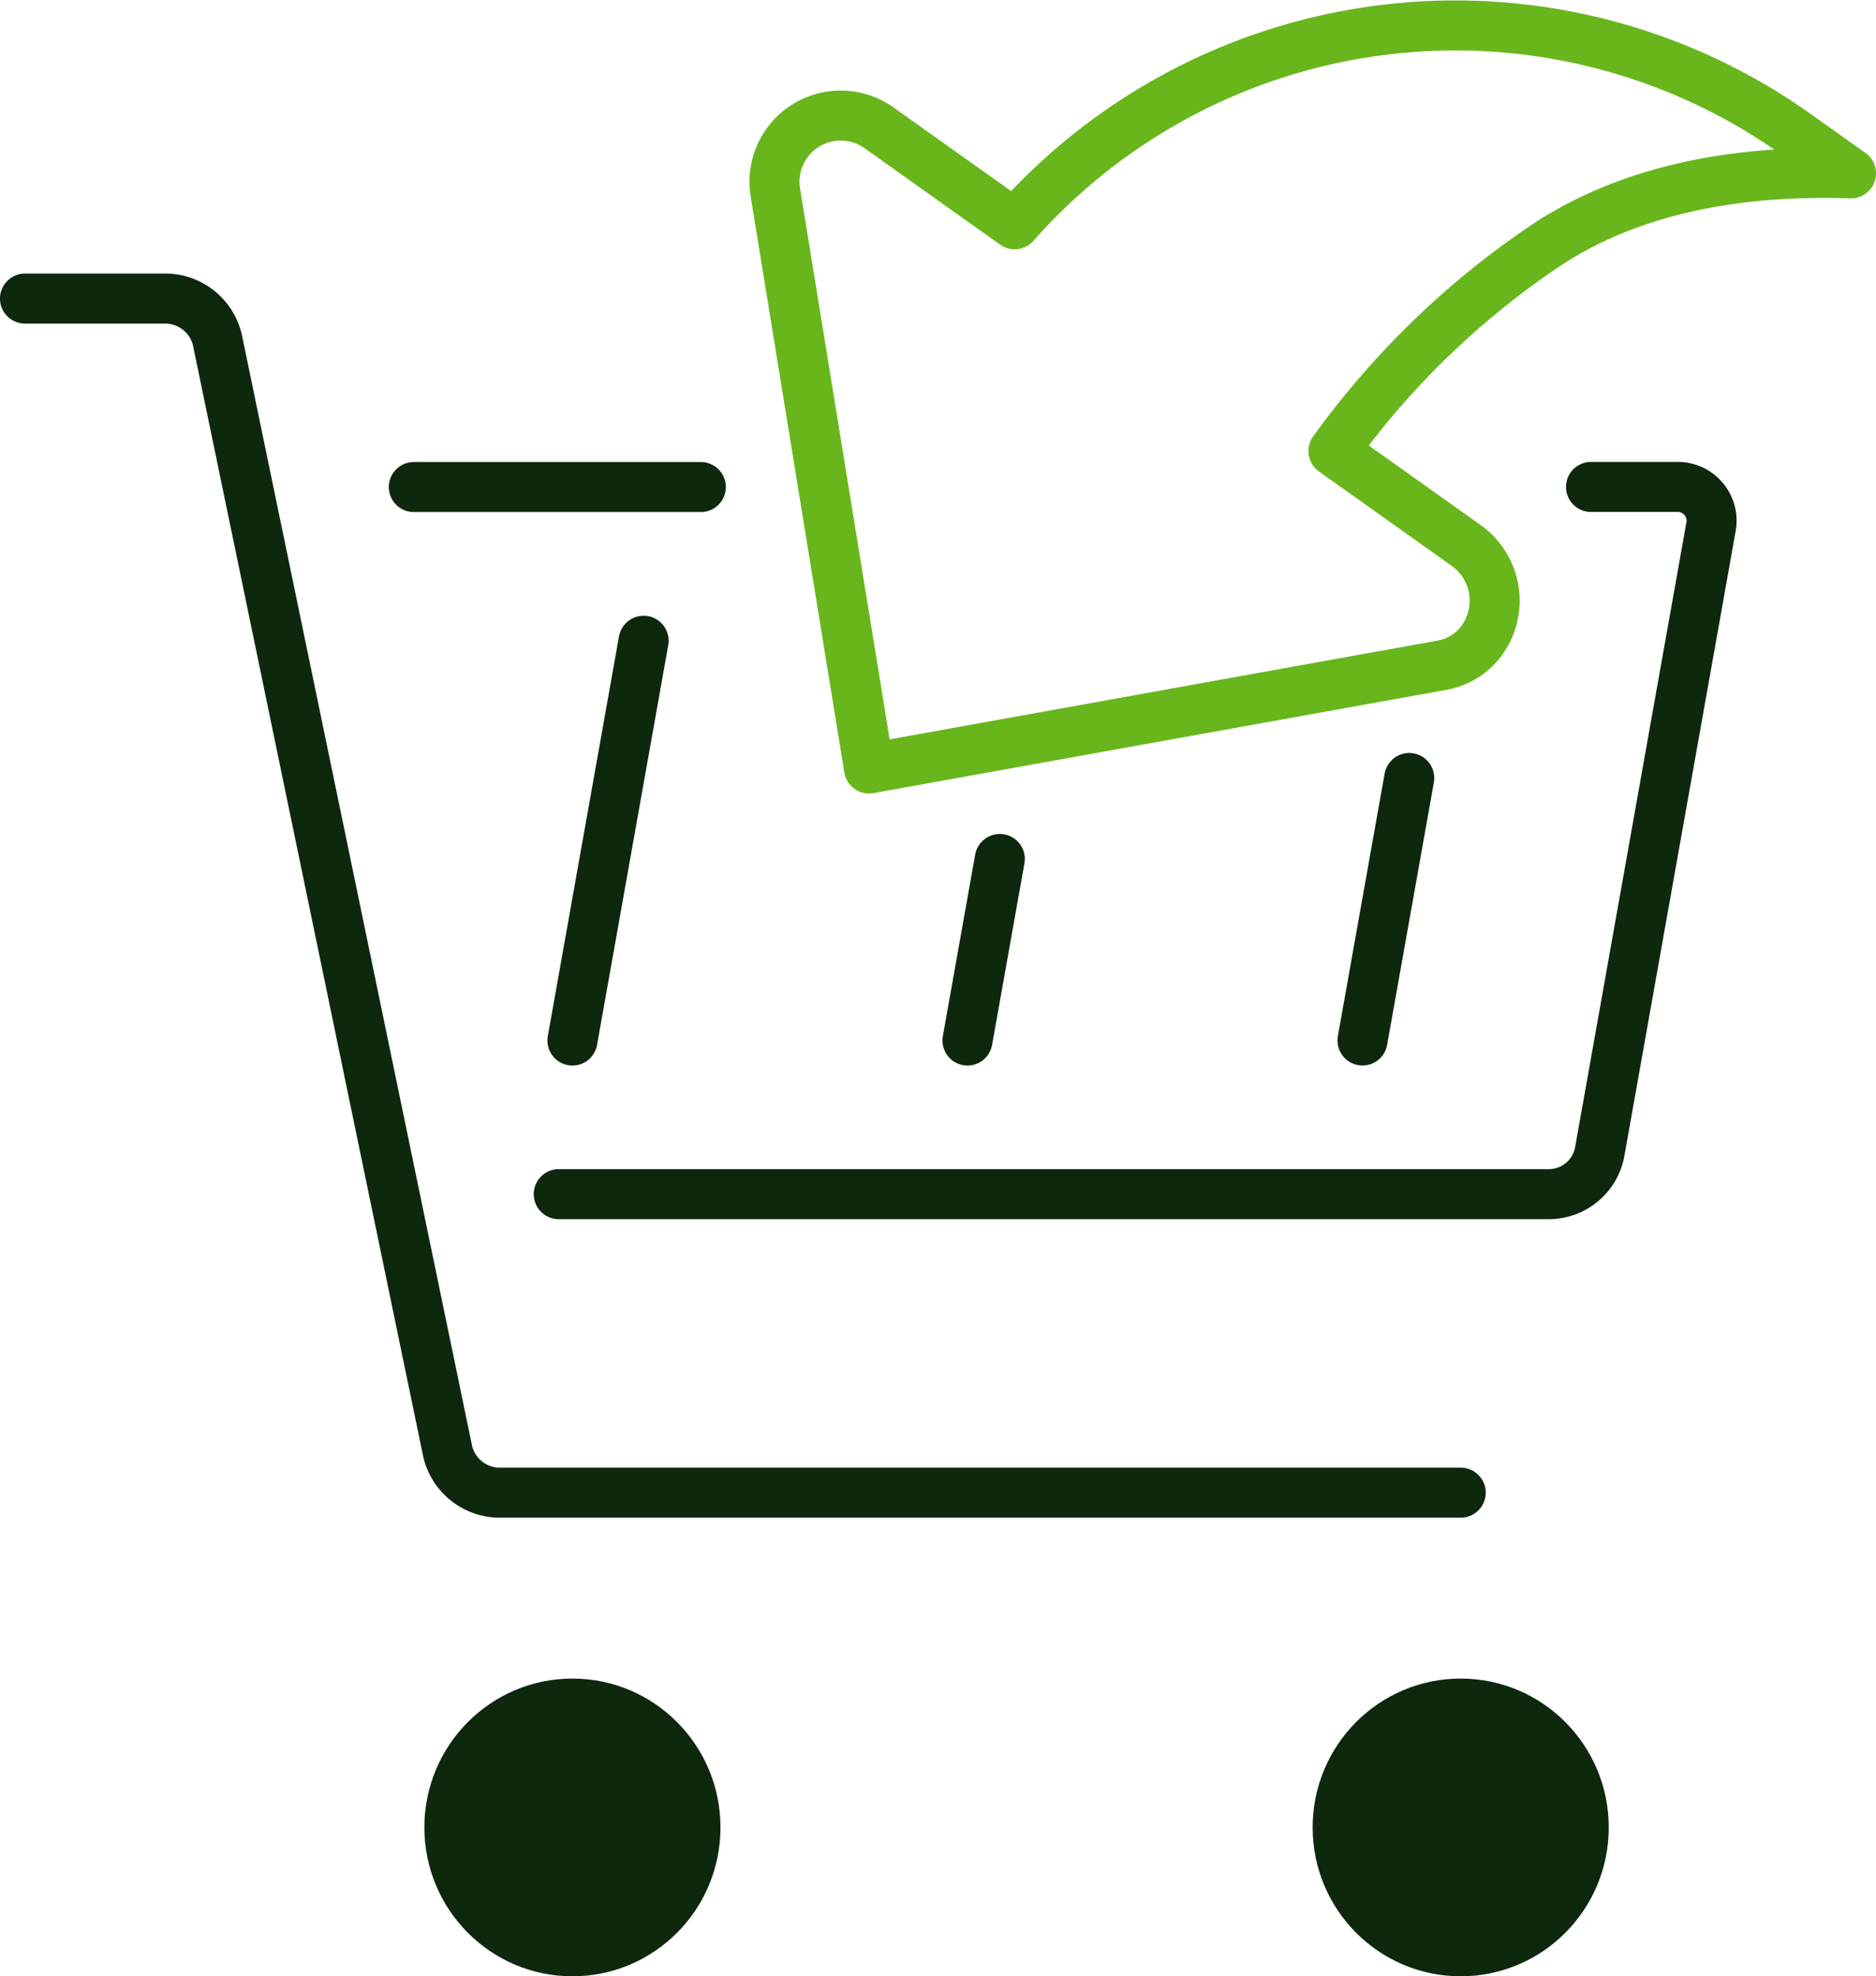 <svg xmlns="http://www.w3.org/2000/svg" width="75" height="79.001" viewBox="0 0 75 79.001">
  <g id="koszyk" transform="translate(1 -563.864)">
    <g id="Group_21666" data-name="Group 21666" transform="translate(0 575.803)">
      <path id="Path_10039" data-name="Path 10039" d="M1104.923,575.8h5.682a2.146,2.146,0,0,1,2.006,1.64l9.212,44.453a2.147,2.147,0,0,0,2.006,1.64h38.491" transform="translate(-1104.923 -575.803)" fill="none" stroke="#0e280d" stroke-linecap="round" stroke-width="2"/>
      <line id="Line_85" data-name="Line 85" x1="11.475" transform="translate(15.544 7.53)" fill="none" stroke="#0e280d" stroke-linecap="round" stroke-width="2"/>
      <path id="Path_10040" data-name="Path 10040" d="M1126.261,611.6h39.649a2.073,2.073,0,0,0,1.959-1.649l4.448-24.973a1.354,1.354,0,0,0-1.373-1.649h-3.414" transform="translate(-1104.923 -575.803)" fill="none" stroke="#0e280d" stroke-linecap="round" stroke-width="2"/>
      <line id="Line_86" data-name="Line 86" y1="10.494" x2="1.869" transform="translate(53.471 19.161)" fill="none" stroke="#0e280d" stroke-linecap="round" stroke-width="2"/>
      <line id="Line_87" data-name="Line 87" y1="7.258" x2="1.293" transform="translate(37.678 22.398)" fill="none" stroke="#0e280d" stroke-linecap="round" stroke-width="2"/>
      <line id="Line_88" data-name="Line 88" y1="15.981" x2="2.846" transform="translate(21.885 13.675)" fill="none" stroke="#0e280d" stroke-linecap="round" stroke-width="2"/>
      <ellipse id="Ellipse_155" data-name="Ellipse 155" cx="5.919" cy="5.951" rx="5.919" ry="5.951" transform="translate(15.966 55.161)" fill="#0e280d"/>
      <ellipse id="Ellipse_156" data-name="Ellipse 156" cx="5.919" cy="5.951" rx="5.919" ry="5.951" transform="translate(51.478 55.161)" fill="#0e280d"/>
    </g>
    <g id="Group_21667" data-name="Group 21667" transform="translate(29.955 564.865)">
      <path id="Path_10041" data-name="Path 10041" d="M1144.489,572.83a23.5,23.5,0,0,1,31.276-3.572l2.158,1.535q-7.309-.237-12,2.749a33.445,33.445,0,0,0-8.691,8.353l5.344,3.8a2.71,2.71,0,0,1,.632,3.705,2.5,2.5,0,0,1-1.67,1.062l-22.872,4.122-3.75-23.056a2.646,2.646,0,0,1,4.123-2.573Z" transform="translate(-1134.878 -564.865)" fill="none" stroke="#68b61c" stroke-linejoin="round" stroke-width="2"/>
    </g>
  </g>
</svg>
